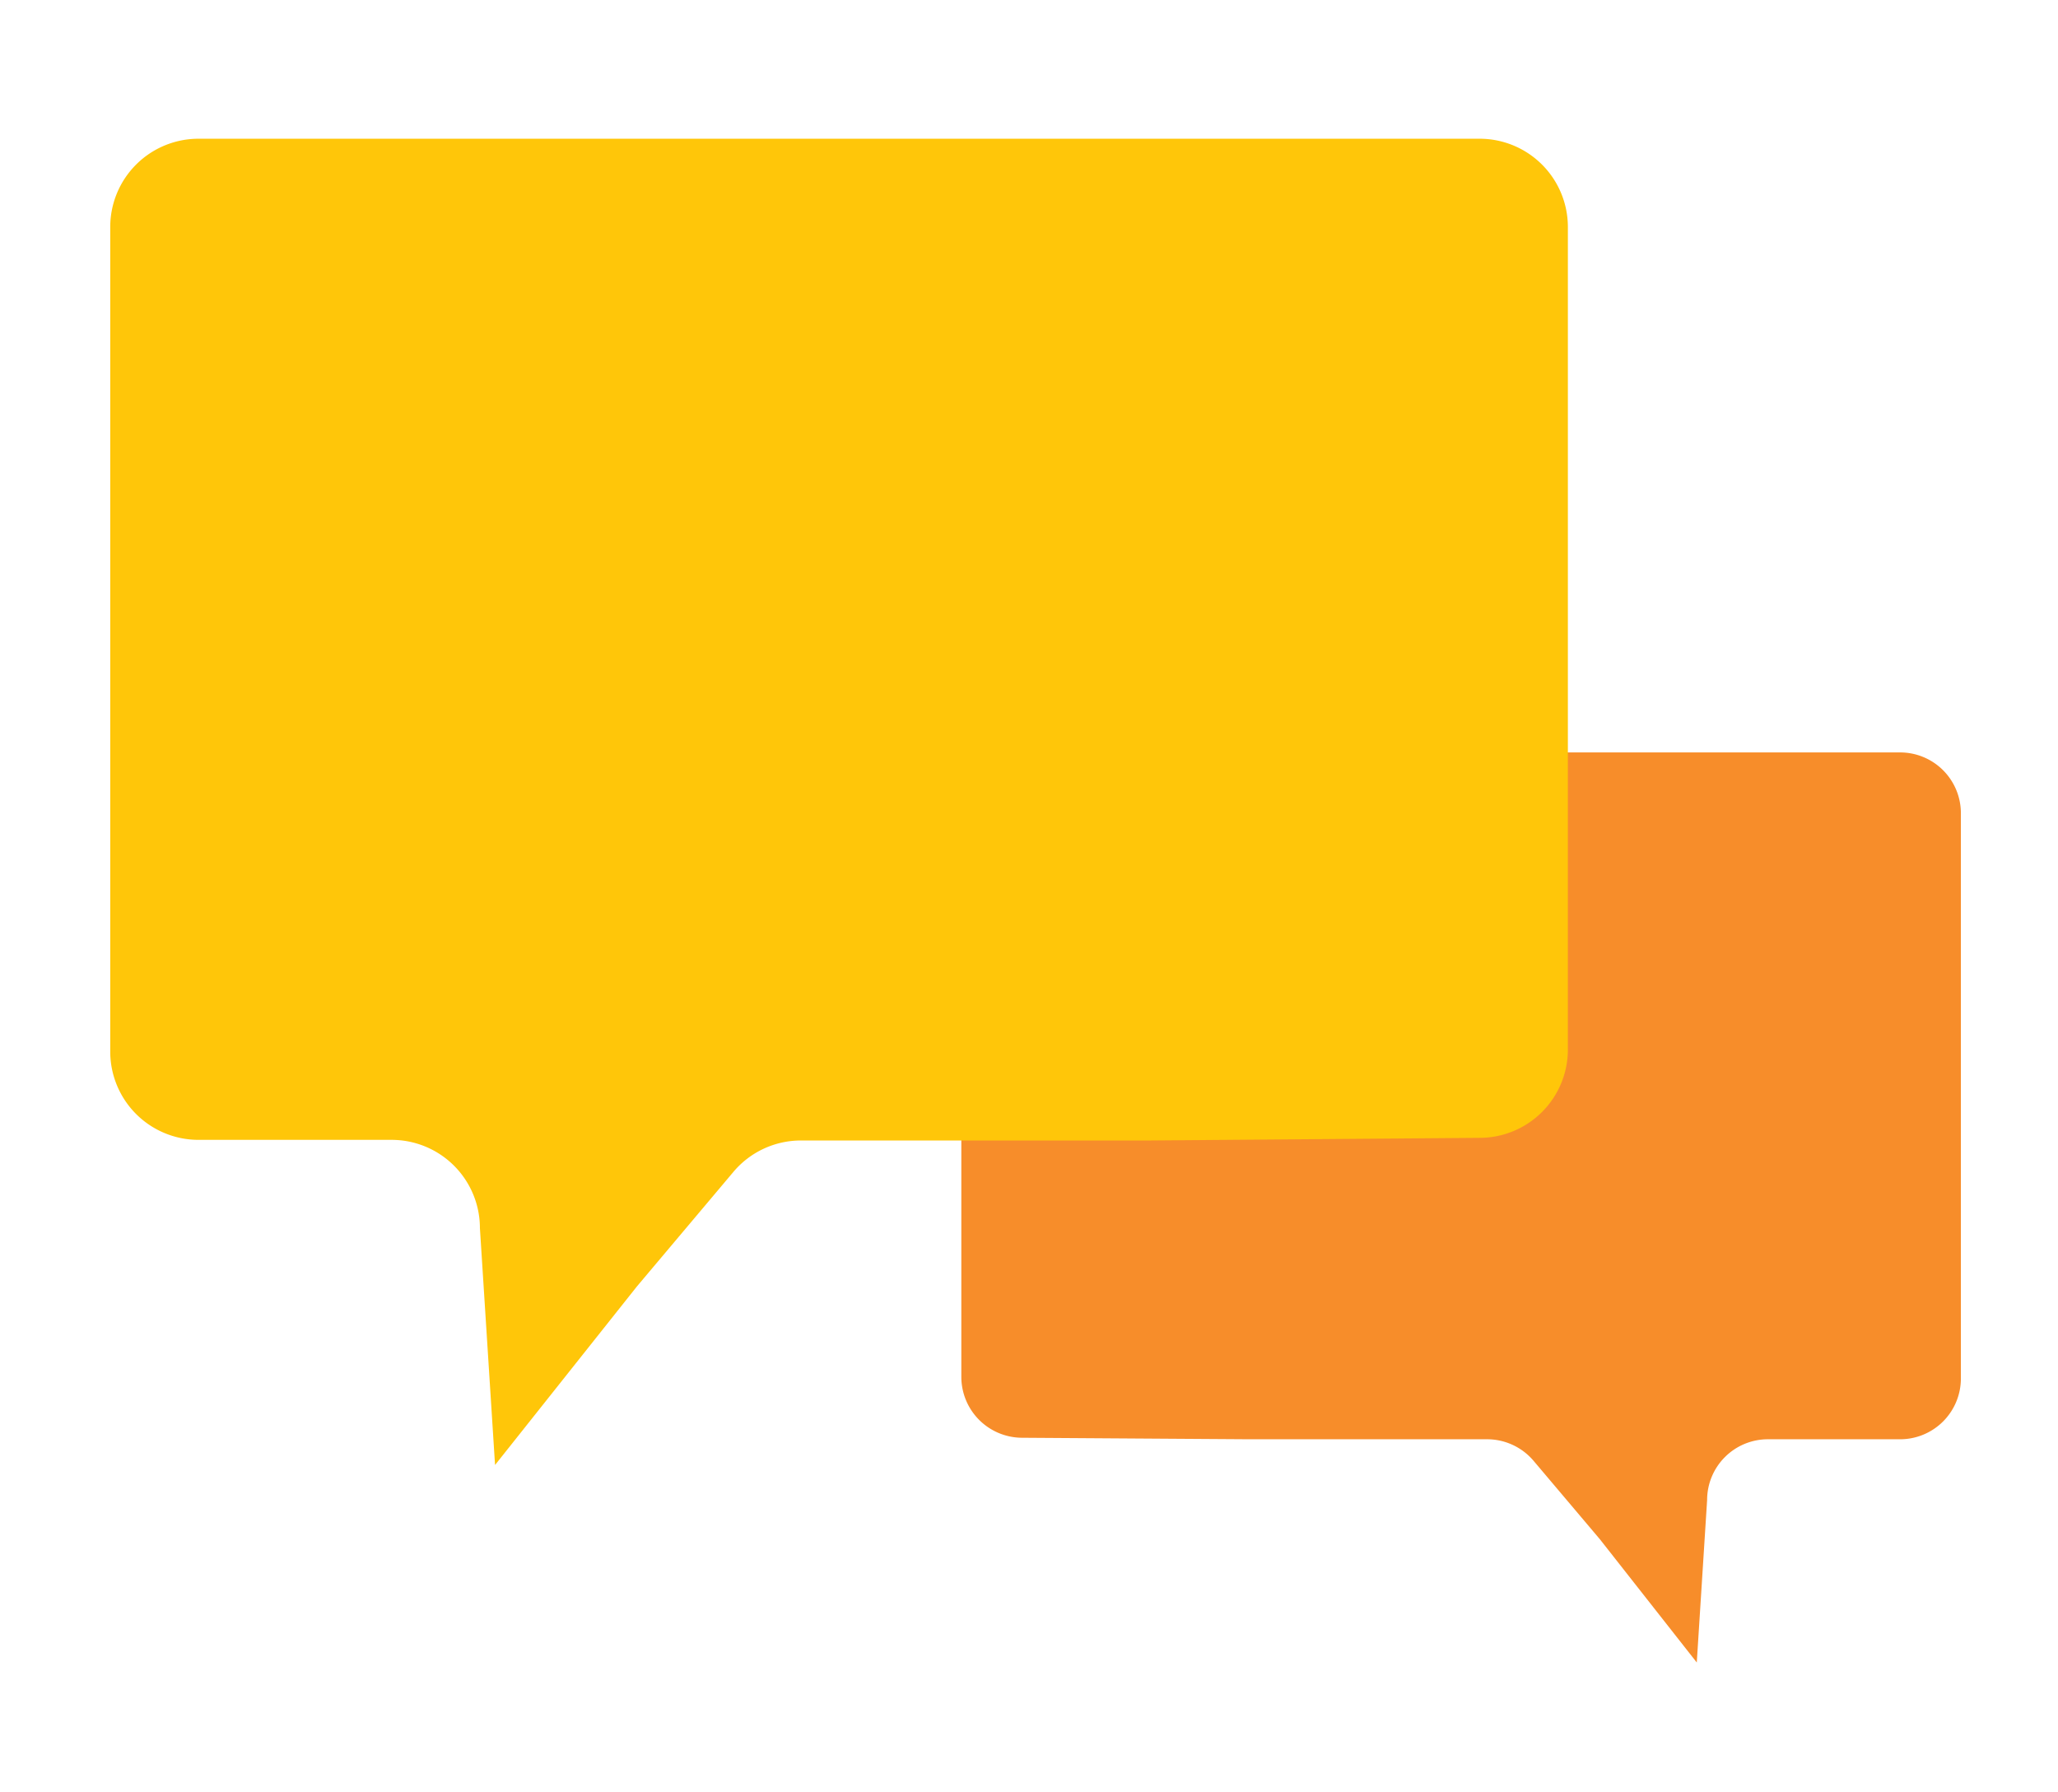 <svg id="Layer_1" data-name="Layer 1" xmlns="http://www.w3.org/2000/svg" viewBox="0 0 163.17 142.12"><defs><style>.cls-1{fill:#f78d2a;}.cls-2{fill:#ffc609;}</style></defs><path class="cls-1" d="M126.85,122.05l-5.25-6.21a4.83,4.83,0,0,0-3.69-1.72H99L81,114a4.83,4.83,0,0,1-4.78-4.83V64.48a4.82,4.82,0,0,1,4.82-4.82h69.6a4.82,4.82,0,0,1,4.83,4.82V109.3a4.82,4.82,0,0,1-4.83,4.82H140.18a4.82,4.82,0,0,0-4.83,4.82l-.82,12.88Z"/><path class="cls-2" d="M50.5,102l7.64-9.07a7,7,0,0,1,5.38-2.5H91.1l26.21-.21a7,7,0,0,0,7-7V18a7,7,0,0,0-7-7H15.74a7,7,0,0,0-7,7V83.38a7,7,0,0,0,7,7H31.05a7,7,0,0,1,7,7l1.2,18.78Z"/></svg>